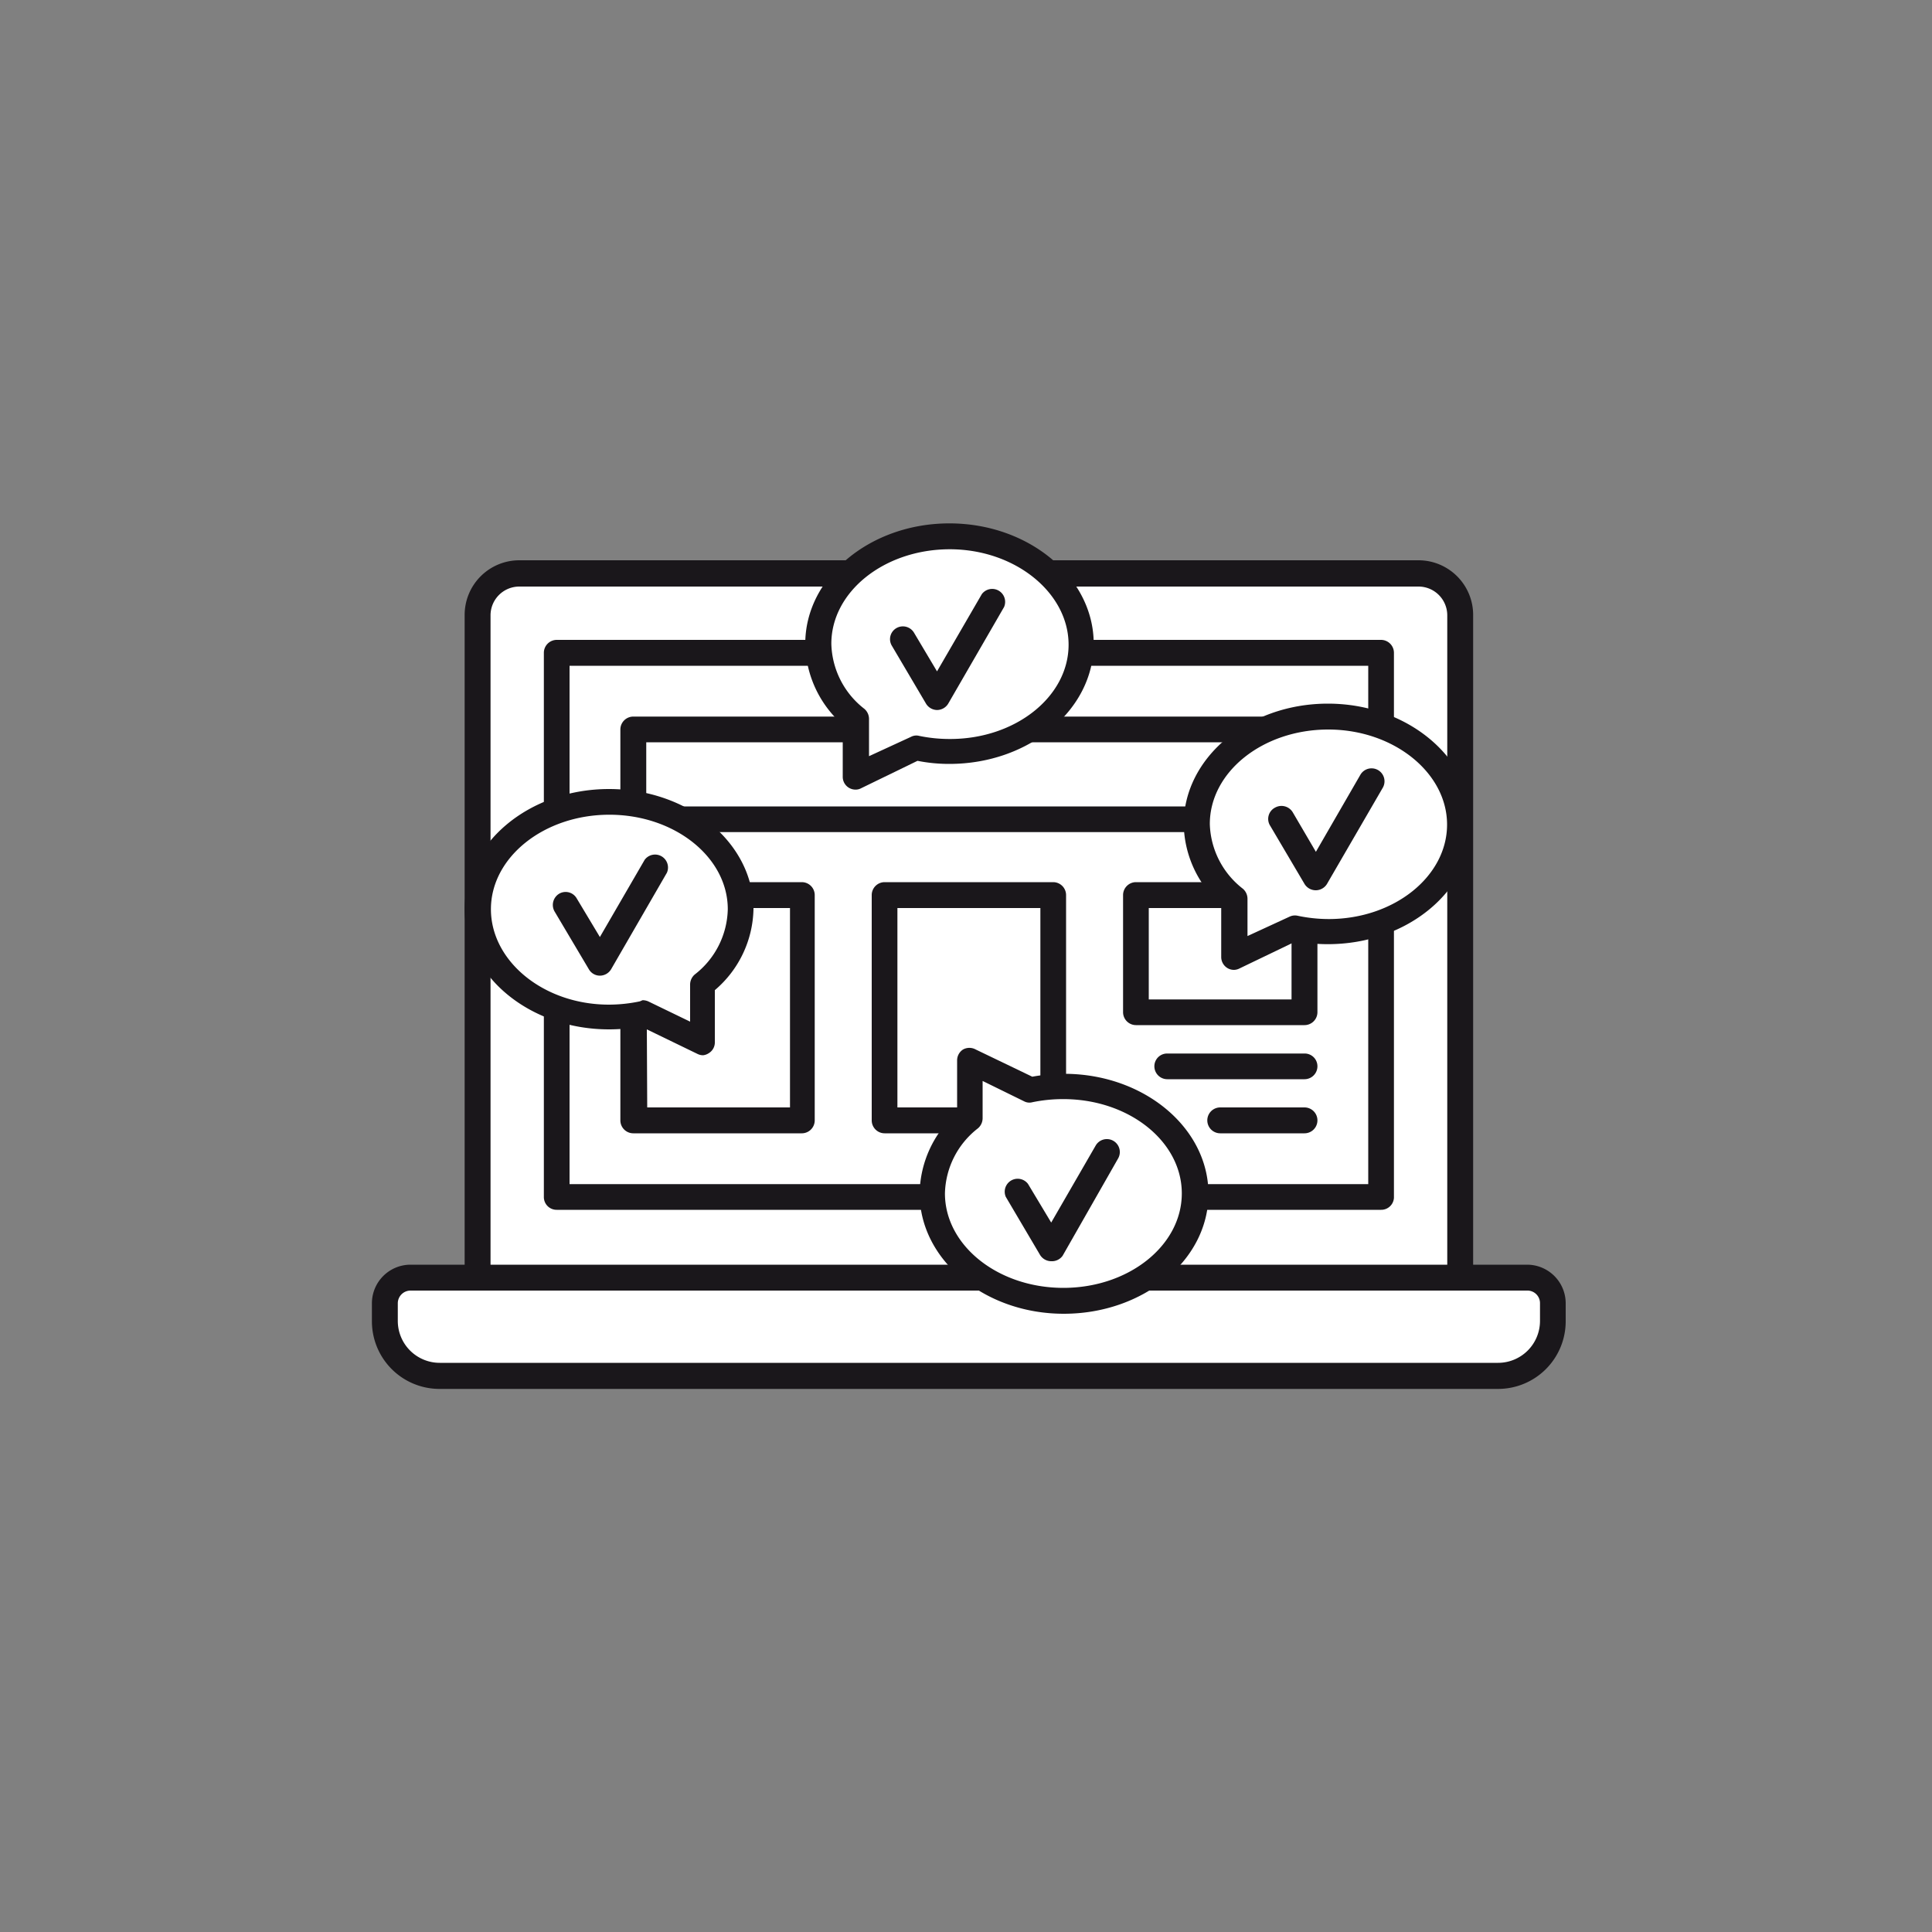 <svg xmlns="http://www.w3.org/2000/svg" id="Layer_1" data-name="Layer 1" viewBox="0 0 100 100"><rect x="0" y="0" width="100" height="100" fill="#808080" stroke="none"/><defs><style>.cls-1{fill:#fff;}.cls-2{fill:#1a171b;}</style></defs><path class="cls-1" d="M79.05,66.13H75.58V31.85a2.16,2.16,0,0,0-2.16-2.16H26.88a2.16,2.16,0,0,0-2.16,2.16V66.13H21.25a1.32,1.32,0,0,0-1.32,1.32v.93a2.83,2.83,0,0,0,2.83,2.83H77.54a2.84,2.84,0,0,0,2.84-2.83v-.93A1.33,1.33,0,0,0,79.05,66.13Z"></path><rect class="cls-1" x="28.82" y="33.79" width="42.67" height="28.17"></rect><path class="cls-2" d="M71.48,62.62H28.82a.66.66,0,0,1-.67-.66V33.79a.67.67,0,0,1,.67-.67H71.48a.67.67,0,0,1,.67.67V62A.66.66,0,0,1,71.48,62.62Zm-42-1.33H70.82V34.46H29.48Z"></path><rect class="cls-1" x="32.78" y="46.32" width="8.72" height="11.67"></rect><path class="cls-2" d="M41.5,58.66H32.78a.67.67,0,0,1-.67-.67V46.32a.67.67,0,0,1,.67-.66H41.5a.67.67,0,0,1,.67.66V58A.67.67,0,0,1,41.5,58.66Zm-8-1.34h7.39V47H33.45Z"></path><rect class="cls-1" x="45.79" y="46.32" width="8.72" height="11.67"></rect><path class="cls-2" d="M54.51,58.66H45.79a.67.67,0,0,1-.67-.67V46.32a.67.67,0,0,1,.67-.66h8.72a.67.67,0,0,1,.67.66V58A.67.67,0,0,1,54.51,58.66Zm-8.06-1.34h7.4V47h-7.4Z"></path><rect class="cls-1" x="58.8" y="46.32" width="8.72" height="6.07"></rect><path class="cls-2" d="M67.52,53.06H58.8a.67.67,0,0,1-.67-.66V46.32a.67.67,0,0,1,.67-.66h8.72a.67.67,0,0,1,.67.66V52.4A.67.67,0,0,1,67.52,53.06Zm-8.06-1.33h7.39V47H59.46Z"></path><rect class="cls-1" x="32.78" y="37.76" width="34.74" height="4.65"></rect><path class="cls-2" d="M67.52,43.07H32.78a.67.67,0,0,1-.67-.67V37.76a.67.67,0,0,1,.67-.67H67.52a.67.67,0,0,1,.67.67V42.4A.67.67,0,0,1,67.52,43.07ZM33.45,41.74h33.4V38.42H33.45Z"></path><path class="cls-2" d="M79.05,65.46h-2.8V31.85A2.83,2.83,0,0,0,73.42,29H26.88a2.83,2.83,0,0,0-2.83,2.82V65.46h-2.8a2,2,0,0,0-2,2v.93a3.5,3.5,0,0,0,3.5,3.5H77.54a3.5,3.5,0,0,0,3.5-3.5v-.93A2,2,0,0,0,79.05,65.46ZM25.39,31.85a1.49,1.49,0,0,1,1.49-1.49H73.42a1.49,1.49,0,0,1,1.49,1.49V65.46H25.39ZM79.71,68.38a2.17,2.17,0,0,1-2.17,2.16H22.76a2.17,2.17,0,0,1-2.17-2.16v-.93a.66.66,0,0,1,.66-.65h57.8a.65.65,0,0,1,.66.65Z"></path><path class="cls-2" d="M67.52,58.66H63.16a.67.67,0,0,1,0-1.34h4.36a.67.67,0,0,1,0,1.34Z"></path><path class="cls-2" d="M67.52,55.86h-7.1a.67.67,0,0,1-.67-.67.66.66,0,0,1,.67-.66h7.1a.66.66,0,0,1,.67.66A.67.67,0,0,1,67.52,55.86Z"></path><path class="cls-1" d="M49.16,27.76c-3.75,0-6.8,2.49-6.8,5.56a5.11,5.11,0,0,0,2,3.89h0l0,3,3.14-1.51a8.28,8.28,0,0,0,1.74.18c3.76,0,6.8-2.49,6.8-5.55S52.92,27.76,49.16,27.76Z"></path><path class="cls-2" d="M44.28,40.87a.66.66,0,0,1-.66-.67l0-2.69a5.68,5.68,0,0,1-1.94-4.19c0-3.43,3.35-6.23,7.46-6.23s7.47,2.8,7.47,6.23-3.35,6.22-7.47,6.22a8.31,8.31,0,0,1-1.65-.16L44.57,40.8A.59.59,0,0,1,44.28,40.87Zm4.88-12.44c-3.38,0-6.13,2.19-6.13,4.89a4.39,4.39,0,0,0,1.71,3.37.69.69,0,0,1,.24.52l0,1.93,2.17-1a.59.59,0,0,1,.43-.05,7.75,7.75,0,0,0,1.6.16c3.38,0,6.13-2.19,6.13-4.88S52.54,28.43,49.16,28.43Z"></path><path class="cls-2" d="M48.5,36.75a.68.68,0,0,1-.57-.33l-1.77-3a.66.66,0,0,1,.24-.91.67.67,0,0,1,.91.24l1.19,2,2.32-4a.67.67,0,0,1,1.15.67l-2.89,5A.68.68,0,0,1,48.5,36.75Z"></path><path class="cls-1" d="M68.75,37.09C65,37.09,62,39.58,62,42.65a5.1,5.1,0,0,0,1.94,3.89h0l0,3L67,48a8.28,8.28,0,0,0,1.74.18c3.76,0,6.8-2.49,6.8-5.55S72.51,37.09,68.75,37.09Z"></path><path class="cls-2" d="M63.88,50.2a.65.65,0,0,1-.36-.1.67.67,0,0,1-.31-.57l0-2.69a5.68,5.68,0,0,1-1.94-4.19c0-3.43,3.35-6.23,7.46-6.23s7.47,2.8,7.47,6.23-3.35,6.22-7.47,6.22a9.12,9.12,0,0,1-1.65-.15l-2.93,1.41A.65.65,0,0,1,63.88,50.2Zm4.87-12.44c-3.38,0-6.13,2.19-6.13,4.89A4.39,4.39,0,0,0,64.33,46a.69.69,0,0,1,.24.52l0,1.93,2.17-1a.65.65,0,0,1,.43-.05,7.83,7.83,0,0,0,1.6.17c3.38,0,6.13-2.2,6.13-4.89S72.13,37.76,68.75,37.76Z"></path><path class="cls-2" d="M68.1,46.08a.68.68,0,0,1-.58-.33l-1.77-3A.66.66,0,0,1,66,41.8a.68.68,0,0,1,.91.24l1.2,2.05,2.31-4a.67.67,0,0,1,1.16.67l-2.9,5A.68.68,0,0,1,68.1,46.08Z"></path><path class="cls-1" d="M55.06,67.31c-3.75,0-6.79-2.49-6.79-5.56a5.1,5.1,0,0,1,1.94-3.89h0l0-3,3.14,1.51a8.28,8.28,0,0,1,1.74-.18c3.76,0,6.8,2.49,6.8,5.55S58.82,67.31,55.06,67.31Z"></path><path class="cls-2" d="M55.06,68c-4.11,0-7.46-2.8-7.46-6.23a5.68,5.68,0,0,1,1.94-4.19l0-2.69a.67.67,0,0,1,.31-.57.68.68,0,0,1,.65,0l2.93,1.41a9.12,9.12,0,0,1,1.65-.15c4.12,0,7.47,2.79,7.47,6.22S59.18,68,55.06,68Zm-4.2-12.05,0,1.93a.69.69,0,0,1-.24.52,4.39,4.39,0,0,0-1.71,3.37c0,2.7,2.75,4.89,6.13,4.89s6.13-2.19,6.13-4.89-2.75-4.88-6.13-4.88a7.82,7.82,0,0,0-1.6.16A.59.59,0,0,1,53,57Z"></path><path class="cls-2" d="M54.41,65.28a.68.68,0,0,1-.58-.33l-1.77-3a.67.67,0,0,1,1.15-.67l1.2,2,2.31-4a.67.67,0,0,1,1.16.67L55,65A.68.68,0,0,1,54.41,65.28Z"></path><path class="cls-1" d="M31.52,41.51c3.75,0,6.79,2.48,6.79,5.55A5.07,5.07,0,0,1,36.37,51h0l0,3-3.13-1.52a8.28,8.28,0,0,1-1.74.19c-3.76,0-6.8-2.49-6.8-5.56S27.76,41.51,31.52,41.51Z"></path><path class="cls-2" d="M36.39,54.62a.65.65,0,0,1-.29-.07l-2.93-1.42a9.12,9.12,0,0,1-1.65.15c-4.12,0-7.47-2.79-7.47-6.22s3.35-6.22,7.47-6.22S39,43.63,39,47.06A5.65,5.65,0,0,1,37,51.25l0,2.69a.65.65,0,0,1-.31.57A.66.66,0,0,1,36.39,54.62Zm-3.13-2.85a.75.75,0,0,1,.29.06l2.17,1.05,0-1.92a.69.69,0,0,1,.24-.52,4.39,4.39,0,0,0,1.71-3.38c0-2.69-2.75-4.89-6.13-4.89s-6.13,2.2-6.13,4.89S28.14,52,31.52,52a7.83,7.83,0,0,0,1.6-.17Z"></path><path class="cls-2" d="M31.05,50.5a.66.66,0,0,1-.57-.33l-1.78-3a.68.68,0,0,1,.24-.91.66.66,0,0,1,.91.24l1.2,2,2.32-4a.67.67,0,0,1,1.15.67l-2.89,5A.68.68,0,0,1,31.05,50.5Z"></path></svg>